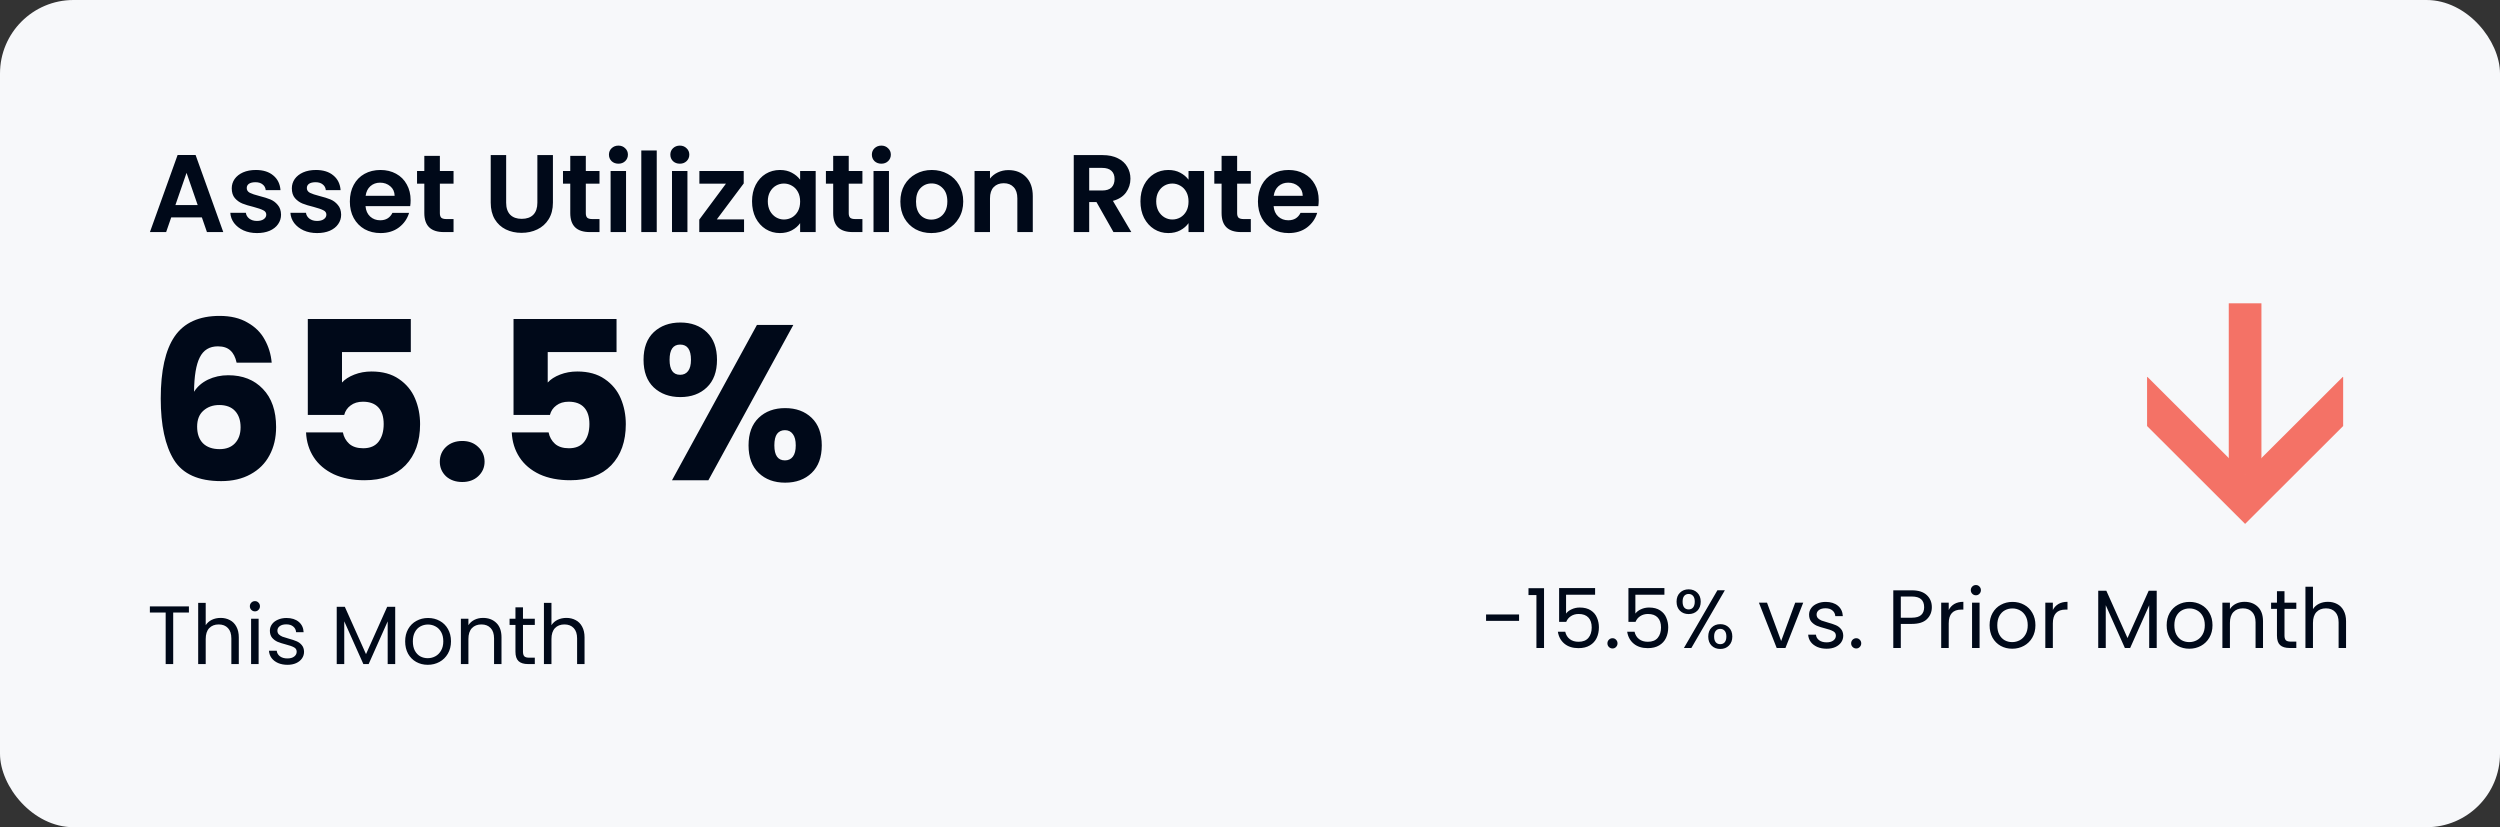 <svg width="544" height="180" viewBox="0 0 544 180" fill="none" xmlns="http://www.w3.org/2000/svg">
<rect x="0" y="0" width="544" height="180" fill="#333333" stroke="none"/>
<rect width="544" height="180" rx="16" fill="#F7F8FA"/>
<path d="M43.928 47.308H37.256L36.152 50.5H32.624L38.648 33.724H42.56L48.584 50.5H45.032L43.928 47.308ZM43.016 44.62L40.592 37.612L38.168 44.62H43.016ZM55.924 50.716C54.836 50.716 53.86 50.524 52.996 50.14C52.132 49.74 51.444 49.204 50.932 48.532C50.436 47.86 50.164 47.116 50.116 46.3H53.5C53.564 46.812 53.812 47.236 54.244 47.572C54.692 47.908 55.244 48.076 55.9 48.076C56.54 48.076 57.036 47.948 57.388 47.692C57.756 47.436 57.94 47.108 57.94 46.708C57.94 46.276 57.716 45.956 57.268 45.748C56.836 45.524 56.14 45.284 55.18 45.028C54.188 44.788 53.372 44.54 52.732 44.284C52.108 44.028 51.564 43.636 51.1 43.108C50.652 42.58 50.428 41.868 50.428 40.972C50.428 40.236 50.636 39.564 51.052 38.956C51.484 38.348 52.092 37.868 52.876 37.516C53.676 37.164 54.612 36.988 55.684 36.988C57.268 36.988 58.532 37.388 59.476 38.188C60.42 38.972 60.94 40.036 61.036 41.38H57.82C57.772 40.852 57.548 40.436 57.148 40.132C56.764 39.812 56.244 39.652 55.588 39.652C54.98 39.652 54.508 39.764 54.172 39.988C53.852 40.212 53.692 40.524 53.692 40.924C53.692 41.372 53.916 41.716 54.364 41.956C54.812 42.18 55.508 42.412 56.452 42.652C57.412 42.892 58.204 43.14 58.828 43.396C59.452 43.652 59.988 44.052 60.436 44.596C60.9 45.124 61.14 45.828 61.156 46.708C61.156 47.476 60.94 48.164 60.508 48.772C60.092 49.38 59.484 49.86 58.684 50.212C57.9 50.548 56.98 50.716 55.924 50.716ZM69.002 50.716C67.914 50.716 66.938 50.524 66.074 50.14C65.21 49.74 64.522 49.204 64.01 48.532C63.514 47.86 63.242 47.116 63.194 46.3H66.578C66.642 46.812 66.89 47.236 67.322 47.572C67.77 47.908 68.322 48.076 68.978 48.076C69.618 48.076 70.114 47.948 70.466 47.692C70.834 47.436 71.018 47.108 71.018 46.708C71.018 46.276 70.794 45.956 70.346 45.748C69.914 45.524 69.218 45.284 68.258 45.028C67.266 44.788 66.45 44.54 65.81 44.284C65.186 44.028 64.642 43.636 64.178 43.108C63.73 42.58 63.506 41.868 63.506 40.972C63.506 40.236 63.714 39.564 64.13 38.956C64.562 38.348 65.17 37.868 65.954 37.516C66.754 37.164 67.69 36.988 68.762 36.988C70.346 36.988 71.61 37.388 72.554 38.188C73.498 38.972 74.018 40.036 74.114 41.38H70.898C70.85 40.852 70.626 40.436 70.226 40.132C69.842 39.812 69.322 39.652 68.666 39.652C68.058 39.652 67.586 39.764 67.25 39.988C66.93 40.212 66.77 40.524 66.77 40.924C66.77 41.372 66.994 41.716 67.442 41.956C67.89 42.18 68.586 42.412 69.53 42.652C70.49 42.892 71.282 43.14 71.906 43.396C72.53 43.652 73.066 44.052 73.514 44.596C73.978 45.124 74.218 45.828 74.234 46.708C74.234 47.476 74.018 48.164 73.586 48.772C73.17 49.38 72.562 49.86 71.762 50.212C70.978 50.548 70.058 50.716 69.002 50.716ZM89.352 43.564C89.352 44.044 89.32 44.476 89.256 44.86H79.536C79.616 45.82 79.952 46.572 80.544 47.116C81.136 47.66 81.864 47.932 82.728 47.932C83.976 47.932 84.864 47.396 85.392 46.324H89.016C88.632 47.604 87.896 48.66 86.808 49.492C85.72 50.308 84.384 50.716 82.8 50.716C81.52 50.716 80.368 50.436 79.344 49.876C78.336 49.3 77.544 48.492 76.968 47.452C76.408 46.412 76.128 45.212 76.128 43.852C76.128 42.476 76.408 41.268 76.968 40.228C77.528 39.188 78.312 38.388 79.32 37.828C80.328 37.268 81.488 36.988 82.8 36.988C84.064 36.988 85.192 37.26 86.184 37.804C87.192 38.348 87.968 39.124 88.512 40.132C89.072 41.124 89.352 42.268 89.352 43.564ZM85.872 42.604C85.856 41.74 85.544 41.052 84.936 40.54C84.328 40.012 83.584 39.748 82.704 39.748C81.872 39.748 81.168 40.004 80.592 40.516C80.032 41.012 79.688 41.708 79.56 42.604H85.872ZM95.716 39.964V46.396C95.716 46.844 95.82 47.172 96.028 47.38C96.252 47.572 96.62 47.668 97.132 47.668H98.692V50.5H96.58C93.748 50.5 92.332 49.124 92.332 46.372V39.964H90.748V37.204H92.332V33.916H95.716V37.204H98.692V39.964H95.716ZM110.14 33.748V44.116C110.14 45.252 110.436 46.124 111.028 46.732C111.62 47.324 112.452 47.62 113.524 47.62C114.612 47.62 115.452 47.324 116.044 46.732C116.636 46.124 116.932 45.252 116.932 44.116V33.748H120.316V44.092C120.316 45.516 120.004 46.724 119.38 47.716C118.772 48.692 117.948 49.428 116.908 49.924C115.884 50.42 114.74 50.668 113.476 50.668C112.228 50.668 111.092 50.42 110.068 49.924C109.06 49.428 108.26 48.692 107.668 47.716C107.076 46.724 106.78 45.516 106.78 44.092V33.748H110.14ZM127.474 39.964V46.396C127.474 46.844 127.578 47.172 127.786 47.38C128.01 47.572 128.378 47.668 128.89 47.668H130.45V50.5H128.338C125.506 50.5 124.09 49.124 124.09 46.372V39.964H122.506V37.204H124.09V33.916H127.474V37.204H130.45V39.964H127.474ZM134.571 35.62C133.979 35.62 133.483 35.436 133.083 35.068C132.699 34.684 132.507 34.212 132.507 33.652C132.507 33.092 132.699 32.628 133.083 32.26C133.483 31.876 133.979 31.684 134.571 31.684C135.163 31.684 135.651 31.876 136.035 32.26C136.435 32.628 136.635 33.092 136.635 33.652C136.635 34.212 136.435 34.684 136.035 35.068C135.651 35.436 135.163 35.62 134.571 35.62ZM136.227 37.204V50.5H132.867V37.204H136.227ZM142.907 32.74V50.5H139.547V32.74H142.907ZM147.93 35.62C147.338 35.62 146.842 35.436 146.442 35.068C146.058 34.684 145.866 34.212 145.866 33.652C145.866 33.092 146.058 32.628 146.442 32.26C146.842 31.876 147.338 31.684 147.93 31.684C148.522 31.684 149.01 31.876 149.394 32.26C149.794 32.628 149.994 33.092 149.994 33.652C149.994 34.212 149.794 34.684 149.394 35.068C149.01 35.436 148.522 35.62 147.93 35.62ZM149.586 37.204V50.5H146.226V37.204H149.586ZM155.978 47.74H161.906V50.5H152.162V47.788L157.97 39.964H152.186V37.204H161.834V39.916L155.978 47.74ZM163.644 43.804C163.644 42.46 163.908 41.268 164.436 40.228C164.98 39.188 165.708 38.388 166.62 37.828C167.548 37.268 168.58 36.988 169.716 36.988C170.708 36.988 171.572 37.188 172.308 37.588C173.06 37.988 173.66 38.492 174.108 39.1V37.204H177.492V50.5H174.108V48.556C173.676 49.18 173.076 49.7 172.308 50.116C171.556 50.516 170.684 50.716 169.692 50.716C168.572 50.716 167.548 50.428 166.62 49.852C165.708 49.276 164.98 48.468 164.436 47.428C163.908 46.372 163.644 45.164 163.644 43.804ZM174.108 43.852C174.108 43.036 173.948 42.34 173.628 41.764C173.308 41.172 172.876 40.724 172.332 40.42C171.788 40.1 171.204 39.94 170.58 39.94C169.956 39.94 169.38 40.092 168.852 40.396C168.324 40.7 167.892 41.148 167.556 41.74C167.236 42.316 167.076 43.004 167.076 43.804C167.076 44.604 167.236 45.308 167.556 45.916C167.892 46.508 168.324 46.964 168.852 47.284C169.396 47.604 169.972 47.764 170.58 47.764C171.204 47.764 171.788 47.612 172.332 47.308C172.876 46.988 173.308 46.54 173.628 45.964C173.948 45.372 174.108 44.668 174.108 43.852ZM184.685 39.964V46.396C184.685 46.844 184.789 47.172 184.997 47.38C185.221 47.572 185.589 47.668 186.101 47.668H187.661V50.5H185.549C182.717 50.5 181.301 49.124 181.301 46.372V39.964H179.717V37.204H181.301V33.916H184.685V37.204H187.661V39.964H184.685ZM191.782 35.62C191.19 35.62 190.694 35.436 190.294 35.068C189.91 34.684 189.718 34.212 189.718 33.652C189.718 33.092 189.91 32.628 190.294 32.26C190.694 31.876 191.19 31.684 191.782 31.684C192.374 31.684 192.862 31.876 193.246 32.26C193.646 32.628 193.846 33.092 193.846 33.652C193.846 34.212 193.646 34.684 193.246 35.068C192.862 35.436 192.374 35.62 191.782 35.62ZM193.438 37.204V50.5H190.078V37.204H193.438ZM202.662 50.716C201.382 50.716 200.23 50.436 199.206 49.876C198.182 49.3 197.374 48.492 196.782 47.452C196.206 46.412 195.918 45.212 195.918 43.852C195.918 42.492 196.214 41.292 196.806 40.252C197.414 39.212 198.238 38.412 199.278 37.852C200.318 37.276 201.478 36.988 202.758 36.988C204.038 36.988 205.198 37.276 206.238 37.852C207.278 38.412 208.094 39.212 208.686 40.252C209.294 41.292 209.598 42.492 209.598 43.852C209.598 45.212 209.286 46.412 208.662 47.452C208.054 48.492 207.222 49.3 206.166 49.876C205.126 50.436 203.958 50.716 202.662 50.716ZM202.662 47.788C203.27 47.788 203.838 47.644 204.366 47.356C204.91 47.052 205.342 46.604 205.662 46.012C205.982 45.42 206.142 44.7 206.142 43.852C206.142 42.588 205.806 41.62 205.134 40.948C204.478 40.26 203.67 39.916 202.71 39.916C201.75 39.916 200.942 40.26 200.286 40.948C199.646 41.62 199.326 42.588 199.326 43.852C199.326 45.116 199.638 46.092 200.262 46.78C200.902 47.452 201.702 47.788 202.662 47.788ZM219.43 37.012C221.014 37.012 222.294 37.516 223.27 38.524C224.246 39.516 224.734 40.908 224.734 42.7V50.5H221.374V43.156C221.374 42.1 221.11 41.292 220.582 40.732C220.054 40.156 219.334 39.868 218.422 39.868C217.494 39.868 216.758 40.156 216.214 40.732C215.686 41.292 215.422 42.1 215.422 43.156V50.5H212.062V37.204H215.422V38.86C215.87 38.284 216.438 37.836 217.126 37.516C217.83 37.18 218.598 37.012 219.43 37.012ZM242.288 50.5L238.592 43.972H237.008V50.5H233.648V33.748H239.936C241.232 33.748 242.336 33.98 243.248 34.444C244.16 34.892 244.84 35.508 245.288 36.292C245.752 37.06 245.984 37.924 245.984 38.884C245.984 39.988 245.664 40.988 245.024 41.884C244.384 42.764 243.432 43.372 242.168 43.708L246.176 50.5H242.288ZM237.008 41.452H239.816C240.728 41.452 241.408 41.236 241.856 40.804C242.304 40.356 242.528 39.74 242.528 38.956C242.528 38.188 242.304 37.596 241.856 37.18C241.408 36.748 240.728 36.532 239.816 36.532H237.008V41.452ZM248.159 43.804C248.159 42.46 248.423 41.268 248.951 40.228C249.495 39.188 250.223 38.388 251.135 37.828C252.063 37.268 253.095 36.988 254.231 36.988C255.223 36.988 256.087 37.188 256.823 37.588C257.575 37.988 258.175 38.492 258.623 39.1V37.204H262.007V50.5H258.623V48.556C258.191 49.18 257.591 49.7 256.823 50.116C256.071 50.516 255.199 50.716 254.207 50.716C253.087 50.716 252.063 50.428 251.135 49.852C250.223 49.276 249.495 48.468 248.951 47.428C248.423 46.372 248.159 45.164 248.159 43.804ZM258.623 43.852C258.623 43.036 258.463 42.34 258.143 41.764C257.823 41.172 257.391 40.724 256.847 40.42C256.303 40.1 255.719 39.94 255.095 39.94C254.471 39.94 253.895 40.092 253.367 40.396C252.839 40.7 252.407 41.148 252.071 41.74C251.751 42.316 251.591 43.004 251.591 43.804C251.591 44.604 251.751 45.308 252.071 45.916C252.407 46.508 252.839 46.964 253.367 47.284C253.911 47.604 254.487 47.764 255.095 47.764C255.719 47.764 256.303 47.612 256.847 47.308C257.391 46.988 257.823 46.54 258.143 45.964C258.463 45.372 258.623 44.668 258.623 43.852ZM269.201 39.964V46.396C269.201 46.844 269.305 47.172 269.513 47.38C269.737 47.572 270.105 47.668 270.617 47.668H272.177V50.5H270.065C267.233 50.5 265.817 49.124 265.817 46.372V39.964H264.233V37.204H265.817V33.916H269.201V37.204H272.177V39.964H269.201ZM286.954 43.564C286.954 44.044 286.922 44.476 286.858 44.86H277.138C277.218 45.82 277.554 46.572 278.146 47.116C278.738 47.66 279.466 47.932 280.33 47.932C281.578 47.932 282.466 47.396 282.994 46.324H286.618C286.234 47.604 285.498 48.66 284.41 49.492C283.322 50.308 281.986 50.716 280.402 50.716C279.122 50.716 277.97 50.436 276.946 49.876C275.938 49.3 275.146 48.492 274.57 47.452C274.01 46.412 273.729 45.212 273.729 43.852C273.729 42.476 274.01 41.268 274.57 40.228C275.13 39.188 275.914 38.388 276.922 37.828C277.93 37.268 279.09 36.988 280.402 36.988C281.666 36.988 282.794 37.26 283.786 37.804C284.794 38.348 285.57 39.124 286.114 40.132C286.674 41.124 286.954 42.268 286.954 43.564ZM283.474 42.604C283.458 41.74 283.146 41.052 282.538 40.54C281.93 40.012 281.186 39.748 280.306 39.748C279.474 39.748 278.77 40.004 278.194 40.516C277.634 41.012 277.29 41.708 277.162 42.604H283.474Z" fill="#000919"/>
<path d="M51.488 78.916C51.232 77.732 50.784 76.852 50.144 76.276C49.504 75.668 48.592 75.364 47.408 75.364C45.584 75.364 44.272 76.164 43.472 77.764C42.672 79.332 42.256 81.828 42.224 85.252C42.928 84.132 43.936 83.252 45.248 82.612C46.592 81.972 48.064 81.652 49.664 81.652C52.8 81.652 55.312 82.644 57.2 84.628C59.12 86.612 60.08 89.38 60.08 92.932C60.08 95.268 59.6 97.316 58.64 99.076C57.712 100.836 56.336 102.212 54.512 103.204C52.72 104.196 50.592 104.692 48.128 104.692C43.2 104.692 39.776 103.156 37.856 100.084C35.936 96.98 34.976 92.532 34.976 86.74C34.976 80.66 35.984 76.148 38 73.204C40.048 70.228 43.312 68.74 47.792 68.74C50.192 68.74 52.208 69.22 53.84 70.18C55.504 71.108 56.752 72.34 57.584 73.876C58.448 75.412 58.96 77.092 59.12 78.916H51.488ZM47.696 88.132C46.32 88.132 45.168 88.548 44.24 89.38C43.344 90.18 42.896 91.332 42.896 92.836C42.896 94.372 43.312 95.572 44.144 96.436C45.008 97.3 46.224 97.732 47.792 97.732C49.2 97.732 50.304 97.316 51.104 96.484C51.936 95.62 52.352 94.452 52.352 92.98C52.352 91.476 51.952 90.292 51.152 89.428C50.352 88.564 49.2 88.132 47.696 88.132ZM89.394 76.612H74.418V83.236C75.058 82.532 75.954 81.956 77.106 81.508C78.258 81.06 79.507 80.836 80.85 80.836C83.251 80.836 85.234 81.38 86.802 82.468C88.403 83.556 89.57 84.964 90.306 86.692C91.043 88.42 91.41 90.292 91.41 92.308C91.41 96.052 90.355 99.028 88.243 101.236C86.13 103.412 83.154 104.5 79.314 104.5C76.754 104.5 74.531 104.068 72.642 103.204C70.754 102.308 69.299 101.076 68.275 99.508C67.251 97.94 66.691 96.132 66.594 94.084H74.611C74.802 95.076 75.266 95.908 76.002 96.58C76.739 97.22 77.746 97.54 79.026 97.54C80.531 97.54 81.65 97.06 82.386 96.1C83.123 95.14 83.49 93.86 83.49 92.26C83.49 90.692 83.106 89.492 82.338 88.66C81.57 87.828 80.451 87.412 78.978 87.412C77.891 87.412 76.995 87.684 76.29 88.228C75.587 88.74 75.123 89.428 74.898 90.292H66.978V69.412H89.394V76.612ZM100.597 104.884C99.157 104.884 97.973 104.468 97.045 103.636C96.149 102.772 95.701 101.716 95.701 100.468C95.701 99.188 96.149 98.116 97.045 97.252C97.973 96.388 99.157 95.956 100.597 95.956C102.005 95.956 103.157 96.388 104.053 97.252C104.981 98.116 105.445 99.188 105.445 100.468C105.445 101.716 104.981 102.772 104.053 103.636C103.157 104.468 102.005 104.884 100.597 104.884ZM134.16 76.612H119.184V83.236C119.824 82.532 120.72 81.956 121.872 81.508C123.024 81.06 124.272 80.836 125.616 80.836C128.016 80.836 130 81.38 131.568 82.468C133.168 83.556 134.336 84.964 135.072 86.692C135.808 88.42 136.176 90.292 136.176 92.308C136.176 96.052 135.12 99.028 133.008 101.236C130.896 103.412 127.92 104.5 124.08 104.5C121.52 104.5 119.296 104.068 117.408 103.204C115.52 102.308 114.064 101.076 113.04 99.508C112.016 97.94 111.456 96.132 111.36 94.084H119.376C119.568 95.076 120.032 95.908 120.768 96.58C121.504 97.22 122.512 97.54 123.792 97.54C125.296 97.54 126.416 97.06 127.152 96.1C127.888 95.14 128.256 93.86 128.256 92.26C128.256 90.692 127.872 89.492 127.104 88.66C126.336 87.828 125.216 87.412 123.744 87.412C122.656 87.412 121.76 87.684 121.056 88.228C120.352 88.74 119.888 89.428 119.664 90.292H111.744V69.412H134.16V76.612ZM140.035 78.292C140.035 75.7 140.771 73.7 142.243 72.292C143.747 70.884 145.683 70.18 148.051 70.18C150.419 70.18 152.339 70.884 153.811 72.292C155.283 73.7 156.019 75.7 156.019 78.292C156.019 80.884 155.283 82.884 153.811 84.292C152.339 85.7 150.419 86.404 148.051 86.404C145.683 86.404 143.747 85.7 142.243 84.292C140.771 82.884 140.035 80.884 140.035 78.292ZM172.627 70.708L154.147 104.5H146.227L164.707 70.708H172.627ZM148.003 74.98C146.467 74.98 145.699 76.084 145.699 78.292C145.699 80.468 146.467 81.556 148.003 81.556C148.739 81.556 149.315 81.284 149.731 80.74C150.147 80.196 150.355 79.38 150.355 78.292C150.355 76.084 149.571 74.98 148.003 74.98ZM162.883 96.916C162.883 94.324 163.619 92.324 165.091 90.916C166.563 89.508 168.483 88.804 170.851 88.804C173.219 88.804 175.139 89.508 176.611 90.916C178.083 92.324 178.819 94.324 178.819 96.916C178.819 99.508 178.083 101.508 176.611 102.916C175.139 104.324 173.219 105.028 170.851 105.028C168.483 105.028 166.563 104.324 165.091 102.916C163.619 101.508 162.883 99.508 162.883 96.916ZM170.803 93.604C170.067 93.604 169.491 93.876 169.075 94.42C168.691 94.964 168.499 95.796 168.499 96.916C168.499 99.092 169.267 100.18 170.803 100.18C171.539 100.18 172.115 99.908 172.531 99.364C172.947 98.82 173.155 98.004 173.155 96.916C173.155 95.828 172.947 95.012 172.531 94.468C172.115 93.892 171.539 93.604 170.803 93.604Z" fill="#000919"/>
<path d="M41.108 131.954V133.286H37.688V144.5H36.05V133.286H32.612V131.954H41.108ZM48.02 134.456C48.764 134.456 49.436 134.618 50.036 134.942C50.636 135.254 51.104 135.728 51.44 136.364C51.788 137 51.962 137.774 51.962 138.686V144.5H50.342V138.92C50.342 137.936 50.096 137.186 49.604 136.67C49.112 136.142 48.44 135.878 47.588 135.878C46.724 135.878 46.034 136.148 45.518 136.688C45.014 137.228 44.762 138.014 44.762 139.046V144.5H43.124V131.18H44.762V136.04C45.086 135.536 45.53 135.146 46.094 134.87C46.67 134.594 47.312 134.456 48.02 134.456ZM55.484 133.034C55.172 133.034 54.908 132.926 54.692 132.71C54.476 132.494 54.368 132.23 54.368 131.918C54.368 131.606 54.476 131.342 54.692 131.126C54.908 130.91 55.172 130.802 55.484 130.802C55.784 130.802 56.036 130.91 56.24 131.126C56.456 131.342 56.564 131.606 56.564 131.918C56.564 132.23 56.456 132.494 56.24 132.71C56.036 132.926 55.784 133.034 55.484 133.034ZM56.276 134.636V144.5H54.638V134.636H56.276ZM62.56 144.662C61.804 144.662 61.126 144.536 60.526 144.284C59.926 144.02 59.452 143.66 59.104 143.204C58.756 142.736 58.564 142.202 58.528 141.602H60.22C60.268 142.094 60.496 142.496 60.904 142.808C61.324 143.12 61.87 143.276 62.542 143.276C63.166 143.276 63.658 143.138 64.018 142.862C64.378 142.586 64.558 142.238 64.558 141.818C64.558 141.386 64.366 141.068 63.982 140.864C63.598 140.648 63.004 140.438 62.2 140.234C61.468 140.042 60.868 139.85 60.4 139.658C59.944 139.454 59.548 139.16 59.212 138.776C58.888 138.38 58.726 137.864 58.726 137.228C58.726 136.724 58.876 136.262 59.176 135.842C59.476 135.422 59.902 135.092 60.454 134.852C61.006 134.6 61.636 134.474 62.344 134.474C63.436 134.474 64.318 134.75 64.99 135.302C65.662 135.854 66.022 136.61 66.07 137.57H64.432C64.396 137.054 64.186 136.64 63.802 136.328C63.43 136.016 62.926 135.86 62.29 135.86C61.702 135.86 61.234 135.986 60.886 136.238C60.538 136.49 60.364 136.82 60.364 137.228C60.364 137.552 60.466 137.822 60.67 138.038C60.886 138.242 61.15 138.41 61.462 138.542C61.786 138.662 62.23 138.8 62.794 138.956C63.502 139.148 64.078 139.34 64.522 139.532C64.966 139.712 65.344 139.988 65.656 140.36C65.98 140.732 66.148 141.218 66.16 141.818C66.16 142.358 66.01 142.844 65.71 143.276C65.41 143.708 64.984 144.05 64.432 144.302C63.892 144.542 63.268 144.662 62.56 144.662ZM85.997 132.044V144.5H84.359V135.212L80.219 144.5H79.067L74.909 135.194V144.5H73.271V132.044H75.035L79.643 142.34L84.251 132.044H85.997ZM93.077 144.662C92.153 144.662 91.313 144.452 90.557 144.032C89.813 143.612 89.225 143.018 88.793 142.25C88.373 141.47 88.163 140.57 88.163 139.55C88.163 138.542 88.379 137.654 88.811 136.886C89.255 136.106 89.855 135.512 90.611 135.104C91.367 134.684 92.213 134.474 93.149 134.474C94.085 134.474 94.931 134.684 95.687 135.104C96.443 135.512 97.037 136.1 97.469 136.868C97.913 137.636 98.135 138.53 98.135 139.55C98.135 140.57 97.907 141.47 97.451 142.25C97.007 143.018 96.401 143.612 95.633 144.032C94.865 144.452 94.013 144.662 93.077 144.662ZM93.077 143.222C93.665 143.222 94.217 143.084 94.733 142.808C95.249 142.532 95.663 142.118 95.975 141.566C96.299 141.014 96.461 140.342 96.461 139.55C96.461 138.758 96.305 138.086 95.993 137.534C95.681 136.982 95.273 136.574 94.769 136.31C94.265 136.034 93.719 135.896 93.131 135.896C92.531 135.896 91.979 136.034 91.475 136.31C90.983 136.574 90.587 136.982 90.287 137.534C89.987 138.086 89.837 138.758 89.837 139.55C89.837 140.354 89.981 141.032 90.269 141.584C90.569 142.136 90.965 142.55 91.457 142.826C91.949 143.09 92.489 143.222 93.077 143.222ZM105.094 134.456C106.294 134.456 107.266 134.822 108.01 135.554C108.754 136.274 109.126 137.318 109.126 138.686V144.5H107.506V138.92C107.506 137.936 107.26 137.186 106.768 136.67C106.276 136.142 105.604 135.878 104.752 135.878C103.888 135.878 103.198 136.148 102.682 136.688C102.178 137.228 101.926 138.014 101.926 139.046V144.5H100.288V134.636H101.926V136.04C102.25 135.536 102.688 135.146 103.24 134.87C103.804 134.594 104.422 134.456 105.094 134.456ZM113.8 135.986V141.8C113.8 142.28 113.902 142.622 114.106 142.826C114.31 143.018 114.664 143.114 115.168 143.114H116.374V144.5H114.898C113.986 144.5 113.302 144.29 112.846 143.87C112.39 143.45 112.162 142.76 112.162 141.8V135.986H110.884V134.636H112.162V132.152H113.8V134.636H116.374V135.986H113.8ZM123.255 134.456C123.999 134.456 124.671 134.618 125.271 134.942C125.871 135.254 126.339 135.728 126.675 136.364C127.023 137 127.197 137.774 127.197 138.686V144.5H125.577V138.92C125.577 137.936 125.331 137.186 124.839 136.67C124.347 136.142 123.675 135.878 122.823 135.878C121.959 135.878 121.269 136.148 120.753 136.688C120.249 137.228 119.997 138.014 119.997 139.046V144.5H118.359V131.18H119.997V136.04C120.321 135.536 120.765 135.146 121.329 134.87C121.905 134.594 122.547 134.456 123.255 134.456Z" fill="#000919"/>
<path d="M467.2 82.068L467.268 82L488.534 103.216L509.802 82L509.87 82.068V92.706L488.536 114L467.204 92.706L467.2 82.068Z" fill="#F47266"/>
<path d="M492.088 66V103.332H484.978V66H492.088Z" fill="#F47266"/>
<path d="M330.55 133.71V135.096H323.368V133.71H330.55ZM332.598 129.48V127.986H335.982V141H334.326V129.48H332.598ZM347.094 129.408H340.776V133.512C341.052 133.128 341.46 132.816 342 132.576C342.54 132.324 343.122 132.198 343.746 132.198C344.742 132.198 345.552 132.408 346.176 132.828C346.8 133.236 347.244 133.77 347.508 134.43C347.784 135.078 347.922 135.768 347.922 136.5C347.922 137.364 347.76 138.138 347.436 138.822C347.112 139.506 346.614 140.046 345.942 140.442C345.282 140.838 344.46 141.036 343.476 141.036C342.216 141.036 341.196 140.712 340.416 140.064C339.636 139.416 339.162 138.552 338.994 137.472H340.596C340.752 138.156 341.082 138.69 341.586 139.074C342.09 139.458 342.726 139.65 343.494 139.65C344.442 139.65 345.156 139.368 345.636 138.804C346.116 138.228 346.356 137.472 346.356 136.536C346.356 135.6 346.116 134.88 345.636 134.376C345.156 133.86 344.448 133.602 343.512 133.602C342.876 133.602 342.318 133.758 341.838 134.07C341.37 134.37 341.028 134.784 340.812 135.312H339.264V127.968H347.094V129.408ZM350.89 141.108C350.578 141.108 350.314 141 350.098 140.784C349.882 140.568 349.774 140.304 349.774 139.992C349.774 139.68 349.882 139.416 350.098 139.2C350.314 138.984 350.578 138.876 350.89 138.876C351.19 138.876 351.442 138.984 351.646 139.2C351.862 139.416 351.97 139.68 351.97 139.992C351.97 140.304 351.862 140.568 351.646 140.784C351.442 141 351.19 141.108 350.89 141.108ZM362.176 129.408H355.858V133.512C356.134 133.128 356.542 132.816 357.082 132.576C357.622 132.324 358.204 132.198 358.828 132.198C359.824 132.198 360.634 132.408 361.258 132.828C361.882 133.236 362.326 133.77 362.59 134.43C362.866 135.078 363.004 135.768 363.004 136.5C363.004 137.364 362.842 138.138 362.518 138.822C362.194 139.506 361.696 140.046 361.024 140.442C360.364 140.838 359.542 141.036 358.558 141.036C357.298 141.036 356.278 140.712 355.498 140.064C354.718 139.416 354.244 138.552 354.076 137.472H355.678C355.834 138.156 356.164 138.69 356.668 139.074C357.172 139.458 357.808 139.65 358.576 139.65C359.524 139.65 360.238 139.368 360.718 138.804C361.198 138.228 361.438 137.472 361.438 136.536C361.438 135.6 361.198 134.88 360.718 134.376C360.238 133.86 359.53 133.602 358.594 133.602C357.958 133.602 357.4 133.758 356.92 134.07C356.452 134.37 356.11 134.784 355.894 135.312H354.346V127.968H362.176V129.408ZM364.82 130.92C364.82 130.104 365.066 129.456 365.558 128.976C366.05 128.484 366.68 128.238 367.448 128.238C368.216 128.238 368.846 128.484 369.338 128.976C369.83 129.456 370.076 130.104 370.076 130.92C370.076 131.748 369.83 132.408 369.338 132.9C368.846 133.38 368.216 133.62 367.448 133.62C366.68 133.62 366.05 133.38 365.558 132.9C365.066 132.408 364.82 131.748 364.82 130.92ZM375.332 128.436L368.042 141H366.422L373.712 128.436H375.332ZM367.448 129.246C367.04 129.246 366.716 129.39 366.476 129.678C366.248 129.954 366.134 130.368 366.134 130.92C366.134 131.472 366.248 131.892 366.476 132.18C366.716 132.468 367.04 132.612 367.448 132.612C367.856 132.612 368.18 132.468 368.42 132.18C368.66 131.88 368.78 131.46 368.78 130.92C368.78 130.368 368.66 129.954 368.42 129.678C368.18 129.39 367.856 129.246 367.448 129.246ZM371.714 138.516C371.714 137.688 371.96 137.034 372.452 136.554C372.944 136.062 373.574 135.816 374.342 135.816C375.11 135.816 375.734 136.062 376.214 136.554C376.706 137.034 376.952 137.688 376.952 138.516C376.952 139.332 376.706 139.986 376.214 140.478C375.734 140.97 375.11 141.216 374.342 141.216C373.574 141.216 372.944 140.976 372.452 140.496C371.96 140.004 371.714 139.344 371.714 138.516ZM374.324 136.842C373.916 136.842 373.592 136.986 373.352 137.274C373.112 137.55 372.992 137.964 372.992 138.516C372.992 139.056 373.112 139.47 373.352 139.758C373.592 140.034 373.916 140.172 374.324 140.172C374.732 140.172 375.056 140.034 375.296 139.758C375.536 139.47 375.656 139.056 375.656 138.516C375.656 137.964 375.536 137.55 375.296 137.274C375.056 136.986 374.732 136.842 374.324 136.842ZM387.579 139.488L390.639 131.136H392.385L388.515 141H386.607L382.737 131.136H384.501L387.579 139.488ZM397.489 141.162C396.733 141.162 396.055 141.036 395.455 140.784C394.855 140.52 394.381 140.16 394.033 139.704C393.685 139.236 393.493 138.702 393.457 138.102H395.149C395.197 138.594 395.425 138.996 395.833 139.308C396.253 139.62 396.799 139.776 397.471 139.776C398.095 139.776 398.587 139.638 398.947 139.362C399.307 139.086 399.487 138.738 399.487 138.318C399.487 137.886 399.295 137.568 398.911 137.364C398.527 137.148 397.933 136.938 397.129 136.734C396.397 136.542 395.797 136.35 395.329 136.158C394.873 135.954 394.477 135.66 394.141 135.276C393.817 134.88 393.655 134.364 393.655 133.728C393.655 133.224 393.805 132.762 394.105 132.342C394.405 131.922 394.831 131.592 395.383 131.352C395.935 131.1 396.565 130.974 397.273 130.974C398.365 130.974 399.247 131.25 399.919 131.802C400.591 132.354 400.951 133.11 400.999 134.07H399.361C399.325 133.554 399.115 133.14 398.731 132.828C398.359 132.516 397.855 132.36 397.219 132.36C396.631 132.36 396.163 132.486 395.815 132.738C395.467 132.99 395.293 133.32 395.293 133.728C395.293 134.052 395.395 134.322 395.599 134.538C395.815 134.742 396.079 134.91 396.391 135.042C396.715 135.162 397.159 135.3 397.723 135.456C398.431 135.648 399.007 135.84 399.451 136.032C399.895 136.212 400.273 136.488 400.585 136.86C400.909 137.232 401.077 137.718 401.089 138.318C401.089 138.858 400.939 139.344 400.639 139.776C400.339 140.208 399.913 140.55 399.361 140.802C398.821 141.042 398.197 141.162 397.489 141.162ZM403.924 141.108C403.612 141.108 403.348 141 403.132 140.784C402.916 140.568 402.808 140.304 402.808 139.992C402.808 139.68 402.916 139.416 403.132 139.2C403.348 138.984 403.612 138.876 403.924 138.876C404.224 138.876 404.476 138.984 404.68 139.2C404.896 139.416 405.004 139.68 405.004 139.992C405.004 140.304 404.896 140.568 404.68 140.784C404.476 141 404.224 141.108 403.924 141.108ZM420.368 132.126C420.368 133.17 420.008 134.04 419.288 134.736C418.58 135.42 417.494 135.762 416.03 135.762H413.618V141H411.98V128.454H416.03C417.446 128.454 418.52 128.796 419.252 129.48C419.996 130.164 420.368 131.046 420.368 132.126ZM416.03 134.412C416.942 134.412 417.614 134.214 418.046 133.818C418.478 133.422 418.694 132.858 418.694 132.126C418.694 130.578 417.806 129.804 416.03 129.804H413.618V134.412H416.03ZM424.042 132.738C424.33 132.174 424.738 131.736 425.266 131.424C425.806 131.112 426.46 130.956 427.228 130.956V132.648H426.796C424.96 132.648 424.042 133.644 424.042 135.636V141H422.404V131.136H424.042V132.738ZM429.964 129.534C429.652 129.534 429.388 129.426 429.172 129.21C428.956 128.994 428.848 128.73 428.848 128.418C428.848 128.106 428.956 127.842 429.172 127.626C429.388 127.41 429.652 127.302 429.964 127.302C430.264 127.302 430.516 127.41 430.72 127.626C430.936 127.842 431.044 128.106 431.044 128.418C431.044 128.73 430.936 128.994 430.72 129.21C430.516 129.426 430.264 129.534 429.964 129.534ZM430.756 131.136V141H429.118V131.136H430.756ZM437.85 141.162C436.926 141.162 436.086 140.952 435.33 140.532C434.586 140.112 433.998 139.518 433.566 138.75C433.146 137.97 432.936 137.07 432.936 136.05C432.936 135.042 433.152 134.154 433.584 133.386C434.028 132.606 434.628 132.012 435.384 131.604C436.14 131.184 436.986 130.974 437.922 130.974C438.858 130.974 439.704 131.184 440.46 131.604C441.216 132.012 441.81 132.6 442.242 133.368C442.686 134.136 442.908 135.03 442.908 136.05C442.908 137.07 442.68 137.97 442.224 138.75C441.78 139.518 441.174 140.112 440.406 140.532C439.638 140.952 438.786 141.162 437.85 141.162ZM437.85 139.722C438.438 139.722 438.99 139.584 439.506 139.308C440.022 139.032 440.436 138.618 440.748 138.066C441.072 137.514 441.234 136.842 441.234 136.05C441.234 135.258 441.078 134.586 440.766 134.034C440.454 133.482 440.046 133.074 439.542 132.81C439.038 132.534 438.492 132.396 437.904 132.396C437.304 132.396 436.752 132.534 436.248 132.81C435.756 133.074 435.36 133.482 435.06 134.034C434.76 134.586 434.61 135.258 434.61 136.05C434.61 136.854 434.754 137.532 435.042 138.084C435.342 138.636 435.738 139.05 436.23 139.326C436.722 139.59 437.262 139.722 437.85 139.722ZM446.7 132.738C446.988 132.174 447.396 131.736 447.924 131.424C448.464 131.112 449.118 130.956 449.886 130.956V132.648H449.454C447.618 132.648 446.7 133.644 446.7 135.636V141H445.062V131.136H446.7V132.738ZM469.301 128.544V141H467.663V131.712L463.523 141H462.371L458.213 131.694V141H456.575V128.544H458.339L462.947 138.84L467.555 128.544H469.301ZM476.381 141.162C475.457 141.162 474.617 140.952 473.861 140.532C473.117 140.112 472.529 139.518 472.097 138.75C471.677 137.97 471.467 137.07 471.467 136.05C471.467 135.042 471.683 134.154 472.115 133.386C472.559 132.606 473.159 132.012 473.915 131.604C474.671 131.184 475.517 130.974 476.453 130.974C477.389 130.974 478.235 131.184 478.991 131.604C479.747 132.012 480.341 132.6 480.773 133.368C481.217 134.136 481.439 135.03 481.439 136.05C481.439 137.07 481.211 137.97 480.755 138.75C480.311 139.518 479.705 140.112 478.937 140.532C478.169 140.952 477.317 141.162 476.381 141.162ZM476.381 139.722C476.969 139.722 477.521 139.584 478.037 139.308C478.553 139.032 478.967 138.618 479.279 138.066C479.603 137.514 479.765 136.842 479.765 136.05C479.765 135.258 479.609 134.586 479.297 134.034C478.985 133.482 478.577 133.074 478.073 132.81C477.569 132.534 477.023 132.396 476.435 132.396C475.835 132.396 475.283 132.534 474.779 132.81C474.287 133.074 473.891 133.482 473.591 134.034C473.291 134.586 473.141 135.258 473.141 136.05C473.141 136.854 473.285 137.532 473.573 138.084C473.873 138.636 474.269 139.05 474.761 139.326C475.253 139.59 475.793 139.722 476.381 139.722ZM488.399 130.956C489.599 130.956 490.571 131.322 491.315 132.054C492.059 132.774 492.431 133.818 492.431 135.186V141H490.811V135.42C490.811 134.436 490.565 133.686 490.073 133.17C489.581 132.642 488.909 132.378 488.057 132.378C487.193 132.378 486.503 132.648 485.987 133.188C485.483 133.728 485.231 134.514 485.231 135.546V141H483.593V131.136H485.231V132.54C485.555 132.036 485.993 131.646 486.545 131.37C487.109 131.094 487.727 130.956 488.399 130.956ZM497.105 132.486V138.3C497.105 138.78 497.207 139.122 497.411 139.326C497.615 139.518 497.969 139.614 498.473 139.614H499.679V141H498.203C497.291 141 496.607 140.79 496.151 140.37C495.695 139.95 495.467 139.26 495.467 138.3V132.486H494.189V131.136H495.467V128.652H497.105V131.136H499.679V132.486H497.105ZM506.559 130.956C507.303 130.956 507.975 131.118 508.575 131.442C509.175 131.754 509.643 132.228 509.979 132.864C510.327 133.5 510.501 134.274 510.501 135.186V141H508.881V135.42C508.881 134.436 508.635 133.686 508.143 133.17C507.651 132.642 506.979 132.378 506.127 132.378C505.263 132.378 504.573 132.648 504.057 133.188C503.553 133.728 503.301 134.514 503.301 135.546V141H501.663V127.68H503.301V132.54C503.625 132.036 504.069 131.646 504.633 131.37C505.209 131.094 505.851 130.956 506.559 130.956Z" fill="#000919"/>
</svg>
